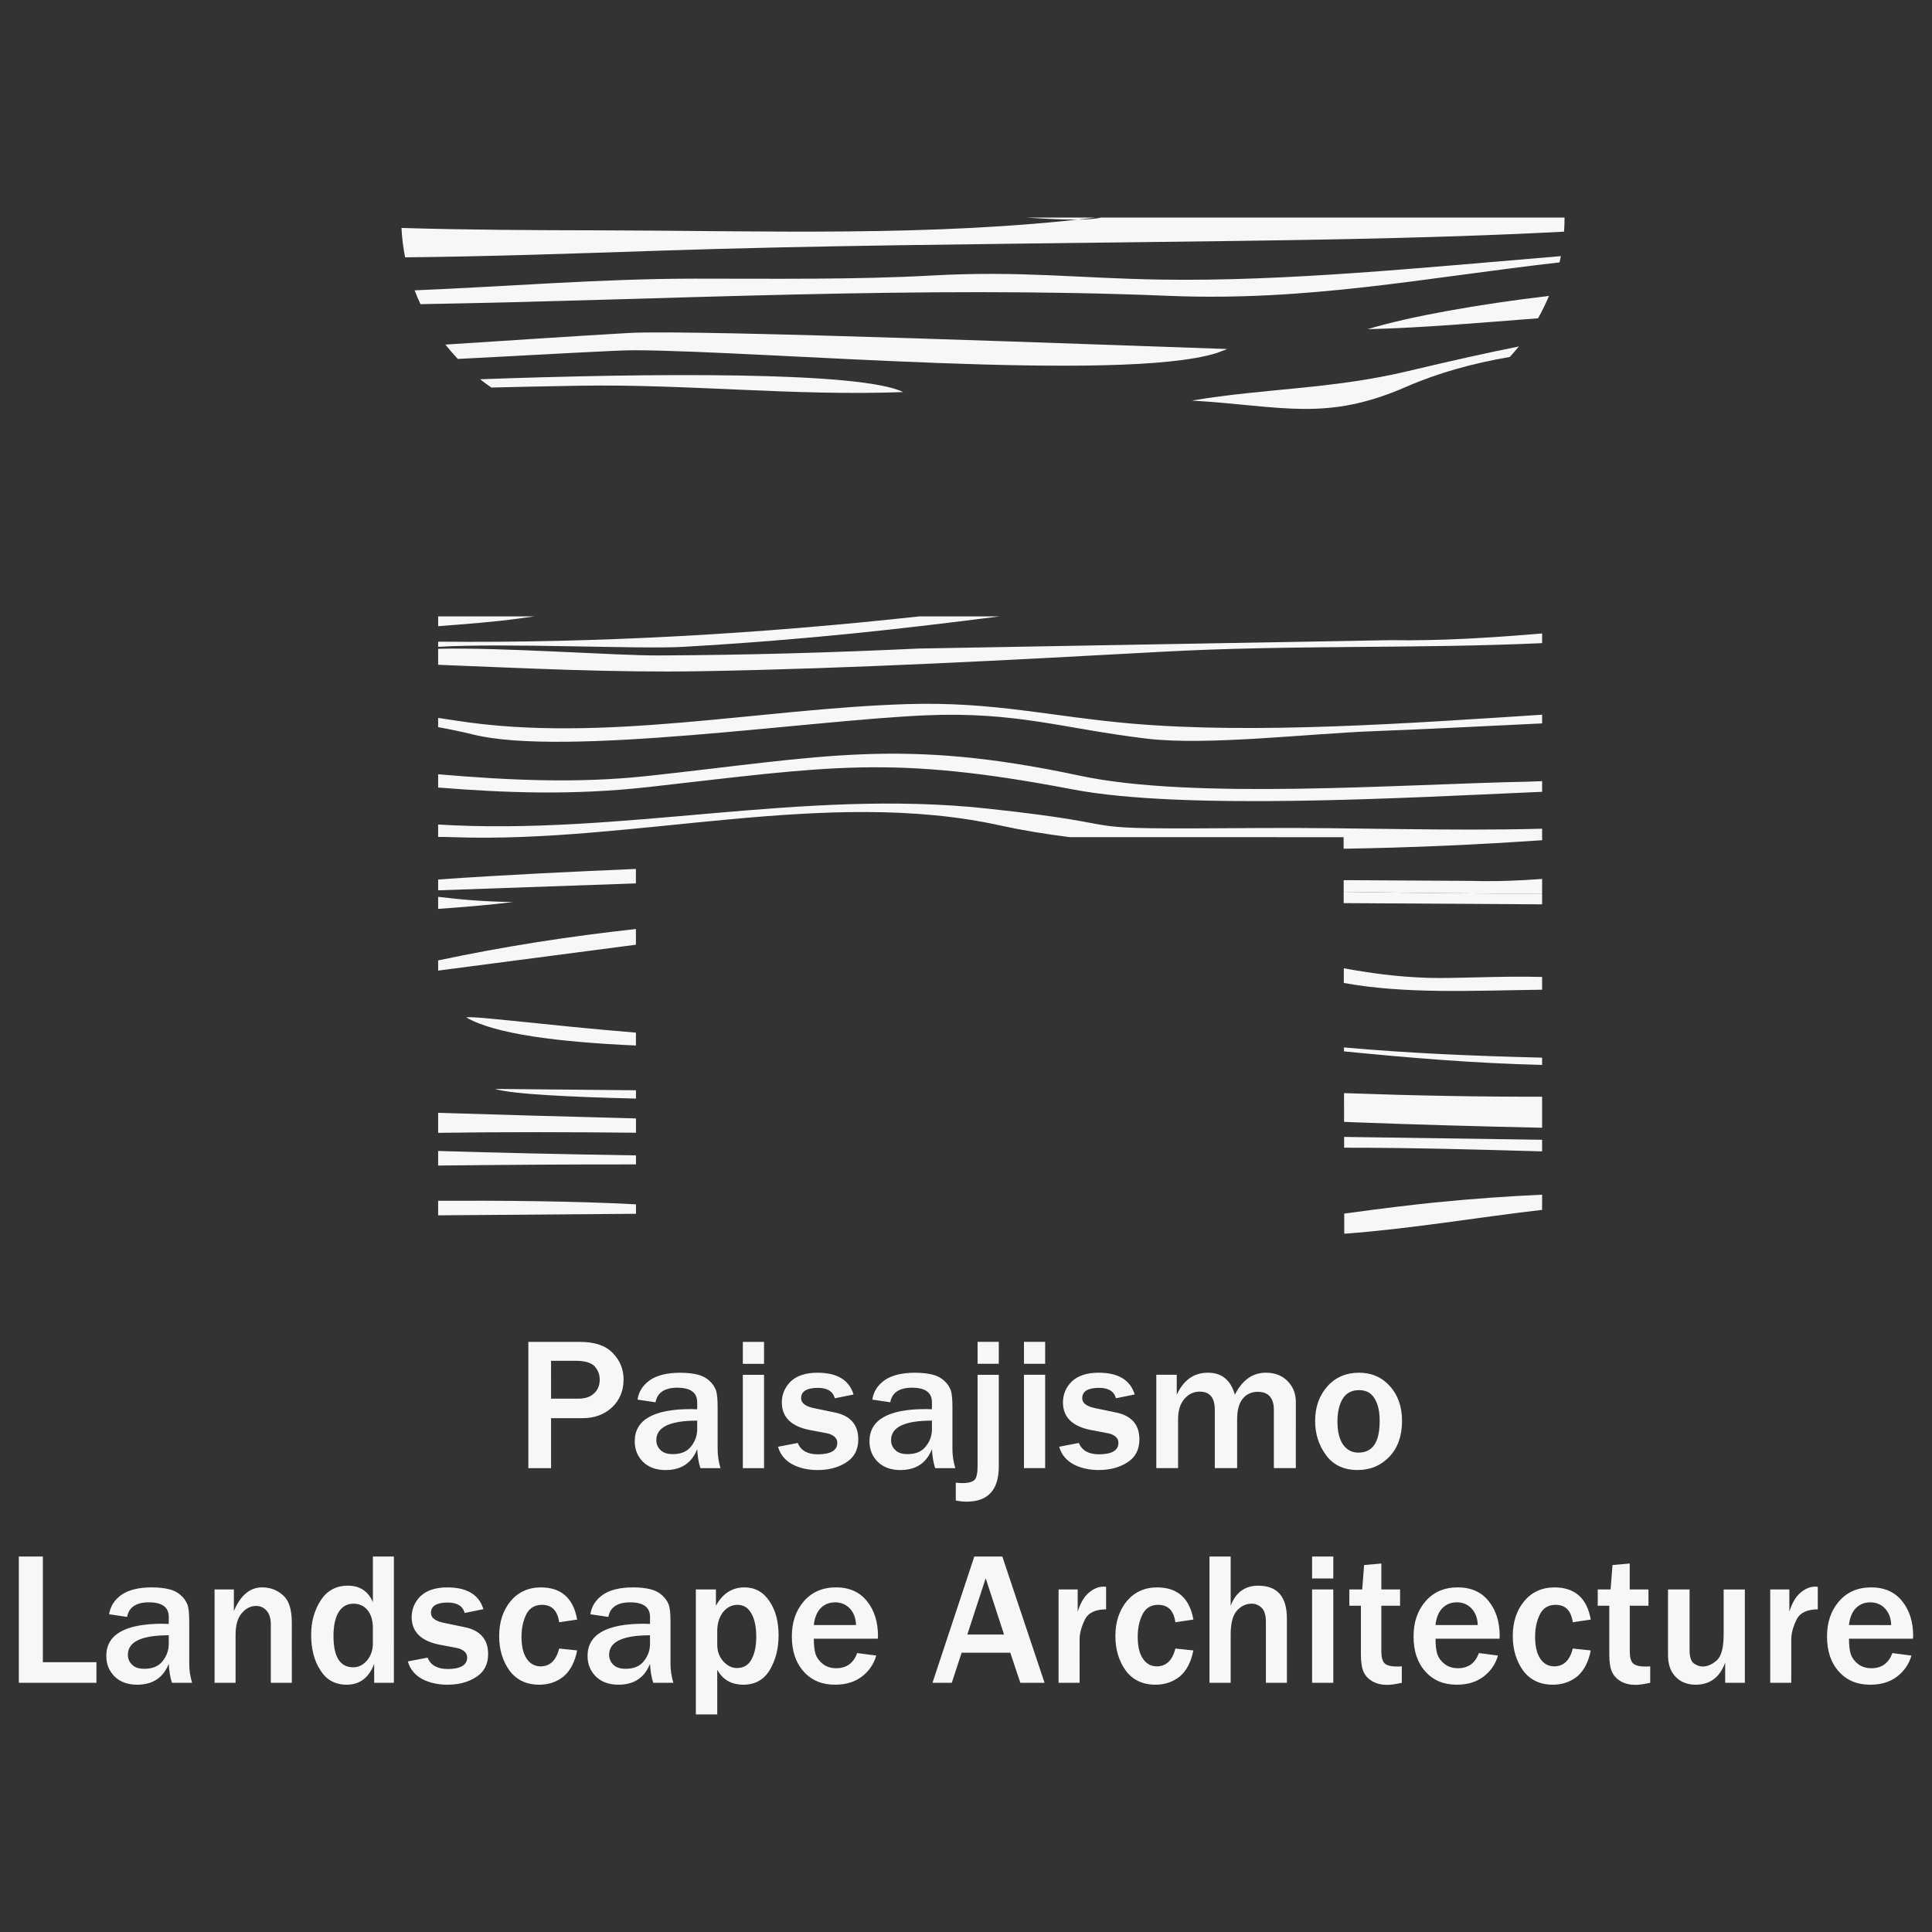 <?xml version="1.0" encoding="UTF-8" standalone="no"?>
<svg
   xmlns:dc="http://purl.org/dc/elements/1.1/"
   xmlns:cc="http://creativecommons.org/ns#"
   xmlns:rdf="http://www.w3.org/1999/02/22-rdf-syntax-ns#"
   xmlns:svg="http://www.w3.org/2000/svg"
   xmlns="http://www.w3.org/2000/svg"
   xmlns:sodipodi="http://sodipodi.sourceforge.net/DTD/sodipodi-0.dtd"
   xmlns:inkscape="http://www.inkscape.org/namespaces/inkscape"
   version="1.1"
   width="113.386"
   height="113.386"
   id="svg46"
   viewBox="0 0 113.386 113.386"
   sodipodi:docname="taula-logo-white.svg"
   inkscape:version="0.92.4 (5da689c313, 2019-01-14)">
  <rect x="0" y="0" width="113.386" height="113.386" fill="#333333" stroke="none"/>
  <defs
     id="defs50" />
  <sodipodi:namedview
     pagecolor="#ffffff"
     bordercolor="#666666"
     borderopacity="1"
     objecttolerance="10"
     gridtolerance="10"
     guidetolerance="10"
     inkscape:pageopacity="0"
     inkscape:pageshadow="2"
     inkscape:window-width="640"
     inkscape:window-height="480"
     id="namedview48"
     showgrid="false"
     inkscape:zoom="2.6761968"
     inkscape:cx="56.903923"
     inkscape:cy="-4.5801071"
     inkscape:current-layer="svg46" />
  <path
     d="m 25.714,66.484 c 3.722,-0.057 8.067,-0.044 11.61,-0.006 v -0.839 C 33.401,65.539 29.431,65.422 25.714,65.311 Z m 11.61,1.324 C 33.071,67.741 29.03,67.652 25.714,67.549 v 0.855 c 3.915,-0.042 7.806,-0.072 11.61,-0.066 z m 53.18,-5.736 v 0.427 c -4.041,-0.1 -7.856,-0.424 -11.629,-0.796 l -6e-4,-0.23 c 3.989,0.352 7.619,0.498 11.63,0.599 z m 0,2.292 v 1.822 C 86.764,66.105 83.091,66.001 79.566,65.868 79.34,65.86 79.111,65.85 78.882,65.84 l -0.003,-1.687 c 4.354,0.155 8.007,0.218 11.625,0.21 z m 0,2.527 v 0.682 C 86.82,67.469 82.79,67.352 78.885,67.358 l -0.001,-0.634 z m -53.181,-2.904 3e-4,0.486 C 33.625,64.386 30.036,64.22 29.052,63.907 Z"
     style="fill:#f6f7f6;fill-rule:evenodd;fill-opacity:1"
     id="path2"
     inkscape:connector-curvature="0" />
  <path
     d="m 25.714,39.016 c 5.131,0.2 10.23,0.466 15.45,0.376 8.853,-0.152 18.163,-0.658 27.034,-1.141 7.557,-0.412 14.854,-0.167 22.306,-0.506 v -0.569 c -3.082,0.261 -6.043,0.442 -8.899,0.394 l -27.699,0.492 c -5.12,0.242 -10.111,0.382 -15.232,0.405 -2.566,0.012 -9.211,-0.485 -12.961,-0.39 z"
     style="fill:#f6f7f6;fill-rule:evenodd;fill-opacity:1"
     id="path4"
     inkscape:connector-curvature="0" />
  <path
     d="m 23.776,15.102 c 4.898,-0.046 9.761,-0.218 14.898,-0.389 9.104,-0.303 18.692,-0.379 27.827,-0.496 8.368,-0.107 16.921,-0.181 25.291,-0.621 0.019,-0.273 0.029,-0.548 0.029,-0.826 v 0 H 64.608 c -0.697,0.179 -2.315,0.134 -4.338,0 h 4.009 c -9.593,1.152 -19.526,0.766 -29.162,0.748 -3.789,-0.007 -7.712,-0.023 -11.555,-0.14 0.03,0.587 0.102,1.162 0.213,1.725 z"
     style="fill:#f6f7f6;fill-rule:evenodd;fill-opacity:1"
     id="path6"
     inkscape:connector-curvature="0" />
  <path
     d="m 24.676,17.851 c 14.599,-0.249 29.156,-1.096 43.877,-0.49 8.218,0.339 14.994,-1.051 22.976,-1.962 0.027,-0.122 0.053,-0.244 0.076,-0.367 C 83.566,15.7 75.473,16.523 68.185,16.41 63.189,16.332 59.947,15.88 54.67,16.17 c -4.524,0.248 -9.281,0.182 -13.861,0.183 -5.519,0.002 -10.989,0.46 -16.476,0.687 0.105,0.275 0.219,0.545 0.344,0.81 z"
     style="fill:#f6f7f6;fill-rule:evenodd;fill-opacity:1"
     id="path8"
     inkscape:connector-curvature="0" />
  <path
     d="m 25.714,46.219 c 3.906,0.309 7.868,0.475 12.408,-0.036 10.644,-1.198 14.139,-1.899 24.844,0.148 6.524,1.248 19.818,0.471 26.929,0.166 l 0.609,-0.027 v -0.624 c -0.328,0.015 -0.634,0.026 -0.914,0.031 C 82.231,46.021 70.034,46.948 63.386,45.527 52.841,43.275 48.364,44.417 38.024,45.539 33.836,45.993 29.772,45.786 25.714,45.441 Z"
     style="fill:#f6f7f6;fill-rule:evenodd;fill-opacity:1"
     id="path10"
     inkscape:connector-curvature="0" />
  <path
     d="m 25.714,42.675 c 0.702,0.126 1.392,0.27 2.068,0.436 5.366,1.319 19.668,-0.836 26.544,-1.13 5.359,-0.229 8.1,0.788 12.982,1.37 3.546,0.422 9.554,-0.305 13.368,-0.442 2.431,-0.088 6.005,-0.269 9.829,-0.454 V 41.945 C 82.714,42.448 73.713,43.094 66.422,42.467 61.72,42.062 58.341,41.168 53.258,41.322 44.581,41.587 35.336,43.631 26.79,42.295 26.425,42.239 26.068,42.185 25.714,42.133 Z"
     style="fill:#f6f7f6;fill-rule:evenodd;fill-opacity:1"
     id="path12"
     inkscape:connector-curvature="0" />
  <path
     d="m 53.006,23.011 c -2.459,-1.228 -14.953,-1.113 -24.83,-0.753 0.215,0.17 0.437,0.331 0.664,0.486 1.675,-0.042 3.401,-0.077 5.196,-0.107 6.331,-0.105 12.562,0.614 18.97,0.373 z"
     style="fill:#f6f7f6;fill-rule:evenodd;fill-opacity:1"
     id="path14"
     inkscape:connector-curvature="0" />
  <path
     d="M 90.504,48.635 C 84.947,48.788 79.437,48.554 73.889,48.596 61.343,48.688 67.959,48.525 57.879,47.447 47.056,46.291 36.521,49.046 25.714,48.391 v 0.725 c 0.296,0.001 0.586,0.006 0.867,0.017 10.637,0.379 21.913,-2.941 32.134,-0.685 1.224,0.27 2.587,0.496 4.059,0.682 l 16.08,0.003 0.001,0.677 c 3.866,-0.058 7.829,-0.235 11.65,-0.499 z"
     style="fill:#f6f7f6;fill-rule:evenodd;fill-opacity:1"
     id="path16"
     inkscape:connector-curvature="0" />
  <path
     d="m 90.504,52.438 c -3.434,0.023 -7.816,-0.043 -11.646,-0.097 l 0.001,0.662 11.645,0.071 z"
     style="fill:#f6f7f6;fill-rule:evenodd;fill-opacity:1"
     id="path18"
     inkscape:connector-curvature="0" />
  <path
     d="m 25.714,37.962 c 4.035,-0.239 11.802,0.149 14.388,0 7.371,-0.426 12.826,-1.056 18.549,-1.786 h -4.709 c -9.376,1.026 -18.868,1.575 -28.228,1.482 z m 0,-1.211 c 1.683,-0.131 3.349,-0.259 4.681,-0.443 l 0.95,-0.132 h -5.609 l -0.021,0.002 z"
     style="fill:#f6f7f6;fill-rule:evenodd;fill-opacity:1"
     id="path20"
     inkscape:connector-curvature="0" />
  <path
     d="m 26.87,21.066 c 5.139,-0.263 9.323,-0.516 10.375,-0.511 7.575,0.031 28.608,1.915 34.164,0.162 0.095,-0.03 0.223,-0.086 0.3,-0.113 0.079,-0.027 0.205,-0.074 0.304,-0.121 -5.971,-0.194 -31.246,-1.167 -35.13,-0.94 -3.691,0.215 -7.241,0.456 -10.742,0.681 0.23,0.292 0.474,0.573 0.73,0.843 z"
     style="fill:#f6f7f6;fill-rule:evenodd;fill-opacity:1"
     id="path22"
     inkscape:connector-curvature="0" />
  <path
     d="m 89.139,20.334 c -1.883,0.376 -4.007,0.85 -6.472,1.438 -4.519,1.078 -8.356,1.005 -12.714,1.736 5.333,0.321 7.848,1.257 12.575,-0.807 1.88,-0.821 3.925,-1.384 6.079,-1.752 0.184,-0.199 0.361,-0.405 0.532,-0.616 z"
     style="fill:#f6f7f6;fill-rule:evenodd;fill-opacity:1"
     id="path24"
     inkscape:connector-curvature="0" />
  <path
     d="m 25.714,53.341 c 1.451,-0.103 2.912,-0.22 4.396,-0.403 -1.84,-0.024 -3.109,-0.154 -4.396,-0.304 z m 0,-1.089 11.606,-0.407 -3e-4,-0.849 c -3.66,0.157 -7.796,0.351 -11.606,0.621 z"
     style="fill:#f6f7f6;fill-rule:evenodd;fill-opacity:1"
     id="path26"
     inkscape:connector-curvature="0" />
  <path
     d="m 90.906,17.366 c -4.088,0.486 -8.127,1.191 -10.649,1.955 3.327,-0.087 6.632,-0.38 10.009,-0.642 0.239,-0.423 0.453,-0.861 0.64,-1.312 z"
     style="fill:#f6f7f6;fill-rule:evenodd;fill-opacity:1"
     id="path28"
     inkscape:connector-curvature="0" />
  <path
     d="m 90.504,70.114 c -2.034,0.094 -4.127,0.241 -6.305,0.459 -0.973,0.097 -3.12,0.346 -5.308,0.652 l 0.002,1.177 h 0.049 c 3.823,-0.281 7.664,-0.944 11.562,-1.397 z"
     style="fill:#f6f7f6;fill-rule:evenodd;fill-opacity:1"
     id="path30"
     inkscape:connector-curvature="0" />
  <path
     d="m 78.859,52.341 c 3.83,0.054 8.212,0.119 11.646,0.097 v -0.855 c -1.276,0.097 -2.671,0.158 -4.166,0.115 l -7.481,-0.044 z"
     style="fill:#f6f7f6;fill-rule:evenodd;fill-opacity:1"
     id="path32"
     inkscape:connector-curvature="0" />
  <path
     d="m 37.321,54.522 c -3.877,0.425 -7.719,1.018 -11.607,1.843 v 0.598 L 37.321,55.444 Z"
     style="fill:#f6f7f6;fill-rule:evenodd;fill-opacity:1"
     id="path34"
     inkscape:connector-curvature="0" />
  <path
     d="m 25.714,71.326 11.611,-0.091 -3e-4,-0.554 C 33.688,70.482 29.186,70.456 25.714,70.472 Z"
     style="fill:#f6f7f6;fill-rule:evenodd;fill-opacity:1"
     id="path36"
     inkscape:connector-curvature="0" />
  <path
     d="m 37.322,60.604 c -5.157,-0.422 -9.551,-1.002 -9.958,-0.893 1.681,0.983 5.445,1.446 9.958,1.649 z"
     style="fill:#f6f7f6;fill-rule:evenodd;fill-opacity:1"
     id="path38"
     inkscape:connector-curvature="0" />
  <path
     d="m 90.504,57.335 c -2.409,-0.065 -5.149,0.103 -6.682,0.054 -1.865,-0.059 -3.448,-0.287 -4.956,-0.561 l 0.001,0.861 c 3.633,0.657 7.539,0.449 11.636,0.396 z"
     style="fill:#f6f7f6;fill-rule:evenodd;fill-opacity:1"
     id="path40"
     inkscape:connector-curvature="0" />
  <path
     d="m 32.341,86.164 h -1.333 v -7.411 h 3.033 c 0.867,0 1.511,0.222 1.922,0.655 0.422,0.433 0.633,0.956 0.633,1.545 0,0.678 -0.233,1.222 -0.678,1.644 -0.456,0.422 -1.033,0.633 -1.722,0.633 h -1.855 z m 0,-4.078 h 1.589 c 0.411,0 0.722,-0.1 0.933,-0.311 0.222,-0.2 0.333,-0.467 0.333,-0.8 0,-0.311 -0.1,-0.567 -0.3,-0.789 -0.2,-0.211 -0.567,-0.322 -1.089,-0.322 h -1.467 z m 9.944,4.078 h -1.178 c -0.111,-0.333 -0.167,-0.7 -0.189,-1.111 -0.333,0.822 -0.945,1.222 -1.856,1.222 -0.544,0 -0.989,-0.156 -1.322,-0.478 -0.322,-0.322 -0.489,-0.722 -0.489,-1.211 0,-1.255 1.1,-1.889 3.311,-1.889 0.089,0 0.2,0.011 0.355,0.011 v -0.411 c 0,-0.567 -0.389,-0.855 -1.167,-0.855 -0.744,0 -1.178,0.289 -1.278,0.855 l -1.056,-0.155 c 0.067,-0.456 0.3,-0.833 0.711,-1.133 0.411,-0.289 1.011,-0.445 1.789,-0.445 0.422,0 0.767,0.044 1.034,0.111 0.267,0.067 0.5,0.189 0.678,0.355 0.189,0.167 0.311,0.355 0.389,0.556 0.067,0.189 0.1,0.522 0.1,1 v 2.466 c 0,0.367 0.056,0.733 0.167,1.111 z m -1.367,-2.789 c -1.6,0 -2.4,0.378 -2.4,1.144 0,0.222 0.078,0.422 0.244,0.578 0.156,0.167 0.4,0.244 0.722,0.244 0.478,0 0.833,-0.144 1.067,-0.444 0.244,-0.3 0.366,-0.634 0.366,-1.022 z m 3.922,-3.334 h -1.244 v -1.289 h 1.244 z m 0,6.122 h -1.244 v -5.478 h 1.244 z m 0.822,-1.256 1.156,-0.222 c 0.178,0.445 0.578,0.667 1.178,0.667 0.766,0 1.144,-0.234 1.144,-0.678 0,-0.144 -0.056,-0.267 -0.178,-0.367 -0.111,-0.089 -0.256,-0.156 -0.422,-0.189 l -1,-0.189 c -1.1,-0.211 -1.656,-0.755 -1.656,-1.622 0,-0.478 0.178,-0.889 0.522,-1.233 0.355,-0.333 0.878,-0.511 1.566,-0.511 1.167,0 1.867,0.433 2.122,1.278 l -1.1,0.222 c -0.111,-0.411 -0.444,-0.611 -0.989,-0.611 -0.656,0 -0.989,0.2 -0.989,0.611 0,0.289 0.267,0.489 0.8,0.589 l 1.177,0.244 c 0.922,0.189 1.378,0.722 1.378,1.578 0,0.6 -0.233,1.056 -0.711,1.355 -0.467,0.3 -1.022,0.445 -1.677,0.445 -0.556,0 -1.056,-0.111 -1.478,-0.333 -0.433,-0.233 -0.711,-0.578 -0.845,-1.033 z m 10.4,1.256 h -1.178 c -0.111,-0.333 -0.167,-0.7 -0.189,-1.111 -0.333,0.822 -0.945,1.222 -1.856,1.222 -0.544,0 -0.989,-0.156 -1.322,-0.478 -0.322,-0.322 -0.489,-0.722 -0.489,-1.211 0,-1.255 1.1,-1.889 3.311,-1.889 0.089,0 0.2,0.011 0.355,0.011 v -0.411 c 0,-0.567 -0.389,-0.855 -1.167,-0.855 -0.744,0 -1.177,0.289 -1.278,0.855 L 51.196,82.141 c 0.067,-0.456 0.3,-0.833 0.711,-1.133 0.411,-0.289 1.011,-0.445 1.789,-0.445 0.422,0 0.767,0.044 1.034,0.111 0.266,0.067 0.5,0.189 0.678,0.355 0.189,0.167 0.311,0.355 0.389,0.556 0.067,0.189 0.1,0.522 0.1,1 v 2.466 c 0,0.367 0.056,0.733 0.167,1.111 z m -1.367,-2.789 c -1.6,0 -2.4,0.378 -2.4,1.144 0,0.222 0.078,0.422 0.244,0.578 0.156,0.167 0.4,0.244 0.722,0.244 0.478,0 0.833,-0.144 1.067,-0.444 0.244,-0.3 0.366,-0.634 0.366,-1.022 z m 3.922,-3.334 h -1.244 v -1.289 h 1.244 z m 0,0.645 v 5.389 c 0,1.367 -0.633,2.056 -1.889,2.056 -0.189,0 -0.4,-0.022 -0.634,-0.067 v -1.045 c 0.156,0.011 0.289,0.022 0.4,0.022 0.345,0 0.578,-0.067 0.7,-0.189 0.122,-0.133 0.178,-0.389 0.178,-0.778 v -5.389 z m 2.722,-0.645 h -1.244 v -1.289 h 1.244 z m 0,6.122 h -1.244 v -5.478 h 1.244 z m 0.822,-1.256 1.156,-0.222 c 0.178,0.445 0.578,0.667 1.178,0.667 0.766,0 1.144,-0.234 1.144,-0.678 0,-0.144 -0.056,-0.267 -0.178,-0.367 -0.111,-0.089 -0.256,-0.156 -0.422,-0.189 l -1,-0.189 c -1.1,-0.211 -1.656,-0.755 -1.656,-1.622 0,-0.478 0.178,-0.889 0.522,-1.233 0.355,-0.333 0.878,-0.511 1.566,-0.511 1.167,0 1.867,0.433 2.122,1.278 l -1.1,0.222 c -0.111,-0.411 -0.444,-0.611 -0.989,-0.611 -0.656,0 -0.989,0.2 -0.989,0.611 0,0.289 0.267,0.489 0.8,0.589 l 1.177,0.244 c 0.922,0.189 1.378,0.722 1.378,1.578 0,0.6 -0.233,1.056 -0.711,1.355 -0.467,0.3 -1.022,0.445 -1.677,0.445 -0.556,0 -1.056,-0.111 -1.478,-0.333 -0.433,-0.233 -0.711,-0.578 -0.844,-1.033 z m 13.889,1.256 h -1.289 v -3.411 c 0,-0.711 -0.322,-1.067 -0.944,-1.067 -0.367,0 -0.667,0.133 -0.878,0.4 -0.222,0.266 -0.333,0.667 -0.333,1.2 v 2.878 h -1.311 v -3.411 c 0,-0.722 -0.289,-1.078 -0.889,-1.078 -0.355,0 -0.656,0.145 -0.9,0.433 -0.244,0.289 -0.366,0.678 -0.366,1.178 v 2.878 h -1.278 v -5.478 h 1.2 v 1.167 c 0.4,-0.856 1,-1.289 1.833,-1.289 0.811,0 1.333,0.433 1.578,1.289 0.433,-0.856 1.044,-1.289 1.822,-1.289 0.533,0 0.956,0.167 1.278,0.5 0.322,0.333 0.478,0.733 0.478,1.222 z m 3.633,0.111 c -0.811,0 -1.433,-0.289 -1.856,-0.867 -0.433,-0.589 -0.644,-1.256 -0.644,-2.011 0,-0.811 0.233,-1.478 0.711,-2.022 0.467,-0.533 1.1,-0.811 1.867,-0.811 0.733,0 1.344,0.267 1.811,0.789 0.478,0.533 0.711,1.211 0.711,2.044 0,0.867 -0.244,1.567 -0.733,2.089 -0.5,0.522 -1.111,0.789 -1.867,0.789 z m 0.044,-1.022 c 0.833,0 1.244,-0.611 1.244,-1.855 0,-0.567 -0.1,-1 -0.3,-1.322 -0.2,-0.333 -0.5,-0.489 -0.911,-0.489 -0.433,0 -0.745,0.167 -0.956,0.5 -0.2,0.333 -0.311,0.777 -0.311,1.333 0,0.6 0.111,1.056 0.333,1.367 0.222,0.311 0.522,0.467 0.9,0.467 z"
     style="fill:#f6f7f6;fill-rule:evenodd;fill-opacity:1"
     id="path42"
     inkscape:connector-curvature="0" />
  <path
     d="M 5.66,98.761 H 1.105 V 91.35 H 2.516 v 6.2 h 3.144 z m 5.611,0 H 10.094 C 9.982,98.428 9.927,98.061 9.905,97.65 c -0.333,0.822 -0.945,1.222 -1.855,1.222 -0.544,0 -0.989,-0.156 -1.322,-0.478 -0.322,-0.322 -0.489,-0.722 -0.489,-1.211 0,-1.256 1.1,-1.889 3.311,-1.889 0.089,0 0.2,0.011 0.355,0.011 v -0.411 c 0,-0.567 -0.389,-0.856 -1.167,-0.856 -0.744,0 -1.177,0.289 -1.278,0.856 L 6.405,94.739 c 0.067,-0.456 0.3,-0.833 0.711,-1.133 0.411,-0.289 1.011,-0.445 1.789,-0.445 0.422,0 0.767,0.044 1.034,0.111 0.266,0.067 0.5,0.189 0.678,0.355 0.189,0.167 0.311,0.355 0.389,0.556 0.067,0.189 0.1,0.522 0.1,1 v 2.466 c 0,0.367 0.056,0.733 0.167,1.111 z M 9.905,95.972 c -1.6,0 -2.4,0.378 -2.4,1.144 0,0.222 0.078,0.422 0.244,0.578 0.156,0.167 0.4,0.244 0.722,0.244 0.478,0 0.833,-0.144 1.067,-0.444 0.244,-0.3 0.366,-0.633 0.366,-1.022 z m 7.222,2.789 h -1.233 v -3.422 c 0,-0.366 -0.089,-0.633 -0.256,-0.822 C 15.472,94.339 15.272,94.25 15.038,94.25 c -0.322,0 -0.6,0.133 -0.845,0.422 -0.245,0.278 -0.367,0.7 -0.367,1.267 v 2.822 h -1.233 v -5.478 h 1.133 v 1.266 c 0.389,-0.922 0.945,-1.389 1.656,-1.389 0.478,0 0.889,0.155 1.233,0.467 0.344,0.3 0.511,0.833 0.511,1.6 z m 5.989,0 h -1.156 v -1.111 c -0.311,0.822 -0.856,1.222 -1.611,1.222 -0.678,0 -1.189,-0.278 -1.544,-0.845 -0.367,-0.556 -0.544,-1.255 -0.544,-2.089 0,-0.767 0.189,-1.445 0.567,-2.022 0.367,-0.567 0.9,-0.856 1.589,-0.856 0.7,0 1.189,0.322 1.467,0.967 v -2.678 h 1.233 z m -1.233,-3.233 c 0,-0.444 -0.111,-0.789 -0.322,-1.044 -0.211,-0.244 -0.478,-0.366 -0.822,-0.366 -0.355,0 -0.645,0.155 -0.856,0.478 -0.2,0.322 -0.311,0.789 -0.311,1.422 0,1.222 0.389,1.833 1.156,1.833 0.3,0 0.567,-0.122 0.8,-0.389 0.233,-0.267 0.355,-0.6 0.355,-1.011 z m 2.055,1.978 1.156,-0.222 c 0.178,0.445 0.578,0.667 1.178,0.667 0.766,0 1.144,-0.234 1.144,-0.678 0,-0.145 -0.056,-0.267 -0.178,-0.367 -0.111,-0.089 -0.256,-0.156 -0.422,-0.189 L 25.816,96.528 c -1.1,-0.211 -1.656,-0.755 -1.656,-1.622 0,-0.478 0.178,-0.889 0.522,-1.233 0.355,-0.333 0.878,-0.511 1.566,-0.511 1.167,0 1.867,0.433 2.122,1.278 l -1.1,0.222 c -0.111,-0.411 -0.444,-0.611 -0.989,-0.611 -0.656,0 -0.989,0.2 -0.989,0.611 0,0.289 0.267,0.489 0.8,0.589 l 1.177,0.244 c 0.922,0.189 1.378,0.722 1.378,1.578 0,0.6 -0.233,1.056 -0.711,1.355 -0.467,0.3 -1.022,0.445 -1.678,0.445 -0.556,0 -1.056,-0.111 -1.478,-0.333 -0.433,-0.233 -0.711,-0.578 -0.845,-1.033 z m 8.878,-0.756 1.056,0.111 c -0.133,0.678 -0.4,1.189 -0.789,1.522 -0.4,0.322 -0.878,0.489 -1.433,0.489 -0.756,0 -1.333,-0.278 -1.744,-0.822 -0.4,-0.555 -0.611,-1.233 -0.611,-2.033 0,-0.822 0.222,-1.5 0.667,-2.044 0.445,-0.533 1.044,-0.811 1.778,-0.811 1.2,0 1.911,0.633 2.133,1.889 l -1.056,0.156 c -0.1,-0.689 -0.433,-1.022 -1.011,-1.022 -0.411,0 -0.722,0.178 -0.911,0.544 -0.189,0.367 -0.289,0.811 -0.289,1.333 0,0.556 0.1,0.978 0.3,1.278 0.2,0.3 0.478,0.456 0.822,0.456 0.544,0 0.911,-0.344 1.089,-1.044 z m 6.7,2.011 h -1.178 c -0.111,-0.333 -0.167,-0.7 -0.189,-1.111 -0.333,0.822 -0.945,1.222 -1.855,1.222 -0.544,0 -0.989,-0.156 -1.322,-0.478 -0.322,-0.322 -0.489,-0.722 -0.489,-1.211 0,-1.256 1.1,-1.889 3.311,-1.889 0.089,0 0.2,0.011 0.355,0.011 v -0.411 c 0,-0.567 -0.389,-0.856 -1.167,-0.856 -0.744,0 -1.177,0.289 -1.278,0.856 L 34.649,94.739 c 0.067,-0.456 0.3,-0.833 0.711,-1.133 0.411,-0.289 1.011,-0.445 1.789,-0.445 0.422,0 0.767,0.044 1.034,0.111 0.267,0.067 0.5,0.189 0.678,0.355 0.189,0.167 0.311,0.355 0.389,0.556 0.067,0.189 0.1,0.522 0.1,1 v 2.466 c 0,0.367 0.056,0.733 0.167,1.111 z m -1.367,-2.789 c -1.6,0 -2.4,0.378 -2.4,1.144 0,0.222 0.078,0.422 0.244,0.578 0.156,0.167 0.4,0.244 0.722,0.244 0.478,0 0.833,-0.144 1.067,-0.444 0.244,-0.3 0.366,-0.633 0.366,-1.022 z m 3.945,4.644 h -1.256 v -7.333 h 1.178 v 0.956 c 0.389,-0.711 0.945,-1.078 1.678,-1.078 0.611,0 1.1,0.267 1.456,0.8 0.366,0.522 0.544,1.2 0.544,2.022 0,0.778 -0.178,1.456 -0.522,2.033 -0.344,0.567 -0.856,0.856 -1.544,0.856 -0.7,0 -1.211,-0.289 -1.534,-0.878 z m 0,-4.1 c 0,0.4 0.122,0.722 0.356,0.989 0.244,0.255 0.5,0.389 0.789,0.389 0.4,0 0.689,-0.167 0.867,-0.511 0.189,-0.345 0.278,-0.789 0.278,-1.322 0,-0.556 -0.089,-1.011 -0.278,-1.355 -0.189,-0.344 -0.456,-0.522 -0.822,-0.522 -0.333,0 -0.611,0.144 -0.845,0.422 -0.222,0.289 -0.345,0.667 -0.345,1.122 z m 8.211,0.5 1.122,0.145 c -0.145,0.5 -0.422,0.911 -0.844,1.233 -0.422,0.322 -0.945,0.478 -1.578,0.478 -0.767,0 -1.378,-0.256 -1.833,-0.767 -0.467,-0.511 -0.7,-1.2 -0.7,-2.067 0,-0.833 0.233,-1.511 0.7,-2.056 0.467,-0.544 1.1,-0.822 1.9,-0.822 0.778,0 1.389,0.278 1.811,0.811 0.433,0.533 0.645,1.222 0.645,2.056 l -0.011,0.144 h -3.755 c 0,0.378 0.033,0.667 0.1,0.9 0.078,0.222 0.211,0.411 0.422,0.578 0.211,0.167 0.478,0.256 0.789,0.256 0.611,0 1.022,-0.3 1.233,-0.889 z M 50.238,95.372 C 50.227,94.983 50.116,94.661 49.882,94.406 49.649,94.161 49.36,94.039 49.016,94.039 c -0.344,0 -0.622,0.111 -0.856,0.344 -0.222,0.234 -0.355,0.567 -0.4,0.989 z M 61.304,98.761 h -1.422 l -0.589,-1.766 h -2.856 l -0.578,1.766 h -1.133 l 2.455,-7.411 h 1.644 z m -2.378,-2.833 -1.078,-3.3 -1.078,3.3 z m 4.433,2.833 h -1.233 v -5.478 h 1.122 v 1.3 c 0.156,-0.5 0.378,-0.878 0.656,-1.111 0.278,-0.233 0.555,-0.355 0.855,-0.355 0.033,0 0.089,0 0.156,0.011 v 1.322 c -0.622,0 -1.045,0.2 -1.244,0.6 -0.2,0.411 -0.311,0.8 -0.311,1.167 z m 5.622,-2.011 1.056,0.111 c -0.133,0.678 -0.4,1.189 -0.789,1.522 -0.4,0.322 -0.878,0.489 -1.433,0.489 -0.756,0 -1.333,-0.278 -1.744,-0.822 -0.4,-0.555 -0.611,-1.233 -0.611,-2.033 0,-0.822 0.222,-1.5 0.667,-2.044 0.445,-0.533 1.044,-0.811 1.778,-0.811 1.2,0 1.911,0.633 2.133,1.889 l -1.056,0.156 c -0.1,-0.689 -0.433,-1.022 -1.011,-1.022 -0.411,0 -0.722,0.178 -0.911,0.544 -0.189,0.367 -0.289,0.811 -0.289,1.333 0,0.556 0.1,0.978 0.3,1.278 0.2,0.3 0.478,0.456 0.822,0.456 0.544,0 0.911,-0.344 1.089,-1.044 z m 6.545,2.011 h -1.233 v -3.589 c 0,-0.389 -0.089,-0.655 -0.245,-0.811 -0.167,-0.156 -0.366,-0.244 -0.578,-0.244 -0.355,0 -0.644,0.144 -0.889,0.422 -0.233,0.278 -0.355,0.733 -0.355,1.378 v 2.844 h -1.244 v -7.411 h 1.244 v 2.889 c 0.3,-0.789 0.844,-1.178 1.611,-1.178 1.133,0 1.689,0.644 1.689,1.933 z m 2.722,-6.122 H 77.004 v -1.289 h 1.244 z m 0,6.122 H 77.004 v -5.478 h 1.244 z m 4.022,-0.967 v 0.967 c -0.366,0.078 -0.644,0.122 -0.856,0.122 -0.333,0 -0.611,-0.067 -0.856,-0.2 -0.233,-0.134 -0.411,-0.311 -0.522,-0.545 -0.111,-0.233 -0.167,-0.578 -0.167,-1.056 v -2.844 h -0.678 v -0.956 h 0.755 l 0.111,-1.433 1.011,-0.089 v 1.522 h 1.1 v 0.956 h -1.1 v 2.678 c 0,0.344 0.067,0.578 0.189,0.7 0.122,0.122 0.355,0.189 0.711,0.189 0.089,0 0.2,0 0.3,-0.011 z m 4.522,-0.778 1.122,0.145 c -0.144,0.5 -0.422,0.911 -0.844,1.233 -0.422,0.322 -0.945,0.478 -1.578,0.478 -0.767,0 -1.378,-0.256 -1.833,-0.767 -0.467,-0.511 -0.7,-1.2 -0.7,-2.067 0,-0.833 0.233,-1.511 0.7,-2.056 0.467,-0.544 1.1,-0.822 1.9,-0.822 0.778,0 1.389,0.278 1.811,0.811 0.433,0.533 0.645,1.222 0.645,2.056 l -0.011,0.144 h -3.755 c 0,0.378 0.033,0.667 0.1,0.9 0.078,0.222 0.211,0.411 0.422,0.578 0.211,0.167 0.478,0.256 0.789,0.256 0.611,0 1.022,-0.3 1.233,-0.889 z M 86.726,95.372 c -0.011,-0.389 -0.122,-0.711 -0.356,-0.967 -0.233,-0.245 -0.522,-0.367 -0.867,-0.367 -0.344,0 -0.622,0.111 -0.856,0.344 -0.222,0.234 -0.355,0.567 -0.4,0.989 z m 5.577,1.378 1.056,0.111 c -0.133,0.678 -0.4,1.189 -0.789,1.522 -0.4,0.322 -0.878,0.489 -1.433,0.489 -0.756,0 -1.333,-0.278 -1.744,-0.822 -0.4,-0.555 -0.611,-1.233 -0.611,-2.033 0,-0.822 0.222,-1.5 0.667,-2.044 0.445,-0.533 1.044,-0.811 1.778,-0.811 1.2,0 1.911,0.633 2.133,1.889 l -1.056,0.156 c -0.1,-0.689 -0.433,-1.022 -1.011,-1.022 -0.411,0 -0.722,0.178 -0.911,0.544 -0.189,0.367 -0.289,0.811 -0.289,1.333 0,0.556 0.1,0.978 0.3,1.278 0.2,0.3 0.478,0.456 0.822,0.456 0.545,0 0.911,-0.344 1.089,-1.044 z m 4.545,1.044 v 0.967 c -0.366,0.078 -0.644,0.122 -0.856,0.122 -0.333,0 -0.611,-0.067 -0.856,-0.2 -0.233,-0.134 -0.411,-0.311 -0.522,-0.545 -0.111,-0.233 -0.167,-0.578 -0.167,-1.056 v -2.844 h -0.678 v -0.956 h 0.755 l 0.111,-1.433 1.011,-0.089 v 1.522 h 1.1 v 0.956 H 95.648 v 2.678 c 0,0.344 0.067,0.578 0.189,0.7 0.122,0.122 0.355,0.189 0.711,0.189 0.089,0 0.2,0 0.3,-0.011 z m 5.555,0.967 h -1.155 v -1.189 c -0.311,0.867 -0.889,1.3 -1.733,1.3 -0.489,0 -0.889,-0.156 -1.178,-0.467 -0.3,-0.3 -0.445,-0.733 -0.445,-1.289 v -3.833 h 1.267 v 3.567 c 0,0.4 0.089,0.656 0.255,0.778 0.178,0.122 0.344,0.178 0.511,0.178 0.267,0 0.544,-0.111 0.822,-0.355 0.278,-0.245 0.411,-0.756 0.411,-1.533 v -2.633 h 1.244 z m 2.722,0 h -1.233 v -5.478 h 1.122 v 1.3 c 0.156,-0.5 0.378,-0.878 0.656,-1.111 0.278,-0.233 0.556,-0.355 0.856,-0.355 0.033,0 0.089,0 0.156,0.011 v 1.322 c -0.622,0 -1.044,0.2 -1.244,0.6 -0.2,0.411 -0.311,0.8 -0.311,1.167 z m 5.933,-1.744 1.122,0.145 c -0.144,0.5 -0.422,0.911 -0.844,1.233 -0.422,0.322 -0.945,0.478 -1.578,0.478 -0.767,0 -1.378,-0.256 -1.833,-0.767 -0.467,-0.511 -0.7,-1.2 -0.7,-2.067 0,-0.833 0.233,-1.511 0.7,-2.056 0.467,-0.544 1.1,-0.822 1.9,-0.822 0.778,0 1.389,0.278 1.811,0.811 0.433,0.533 0.645,1.222 0.645,2.056 l -0.011,0.144 h -3.755 c 0,0.378 0.033,0.667 0.1,0.9 0.078,0.222 0.211,0.411 0.422,0.578 0.211,0.167 0.478,0.256 0.789,0.256 0.611,0 1.022,-0.3 1.233,-0.889 z m -0.067,-1.644 c -0.011,-0.389 -0.122,-0.711 -0.356,-0.967 -0.233,-0.245 -0.522,-0.367 -0.867,-0.367 -0.344,0 -0.622,0.111 -0.856,0.344 -0.222,0.234 -0.355,0.567 -0.4,0.989 z"
     style="fill:#f6f7f6;fill-rule:evenodd;fill-opacity:1"
     id="path44"
     inkscape:connector-curvature="0" />
</svg>
